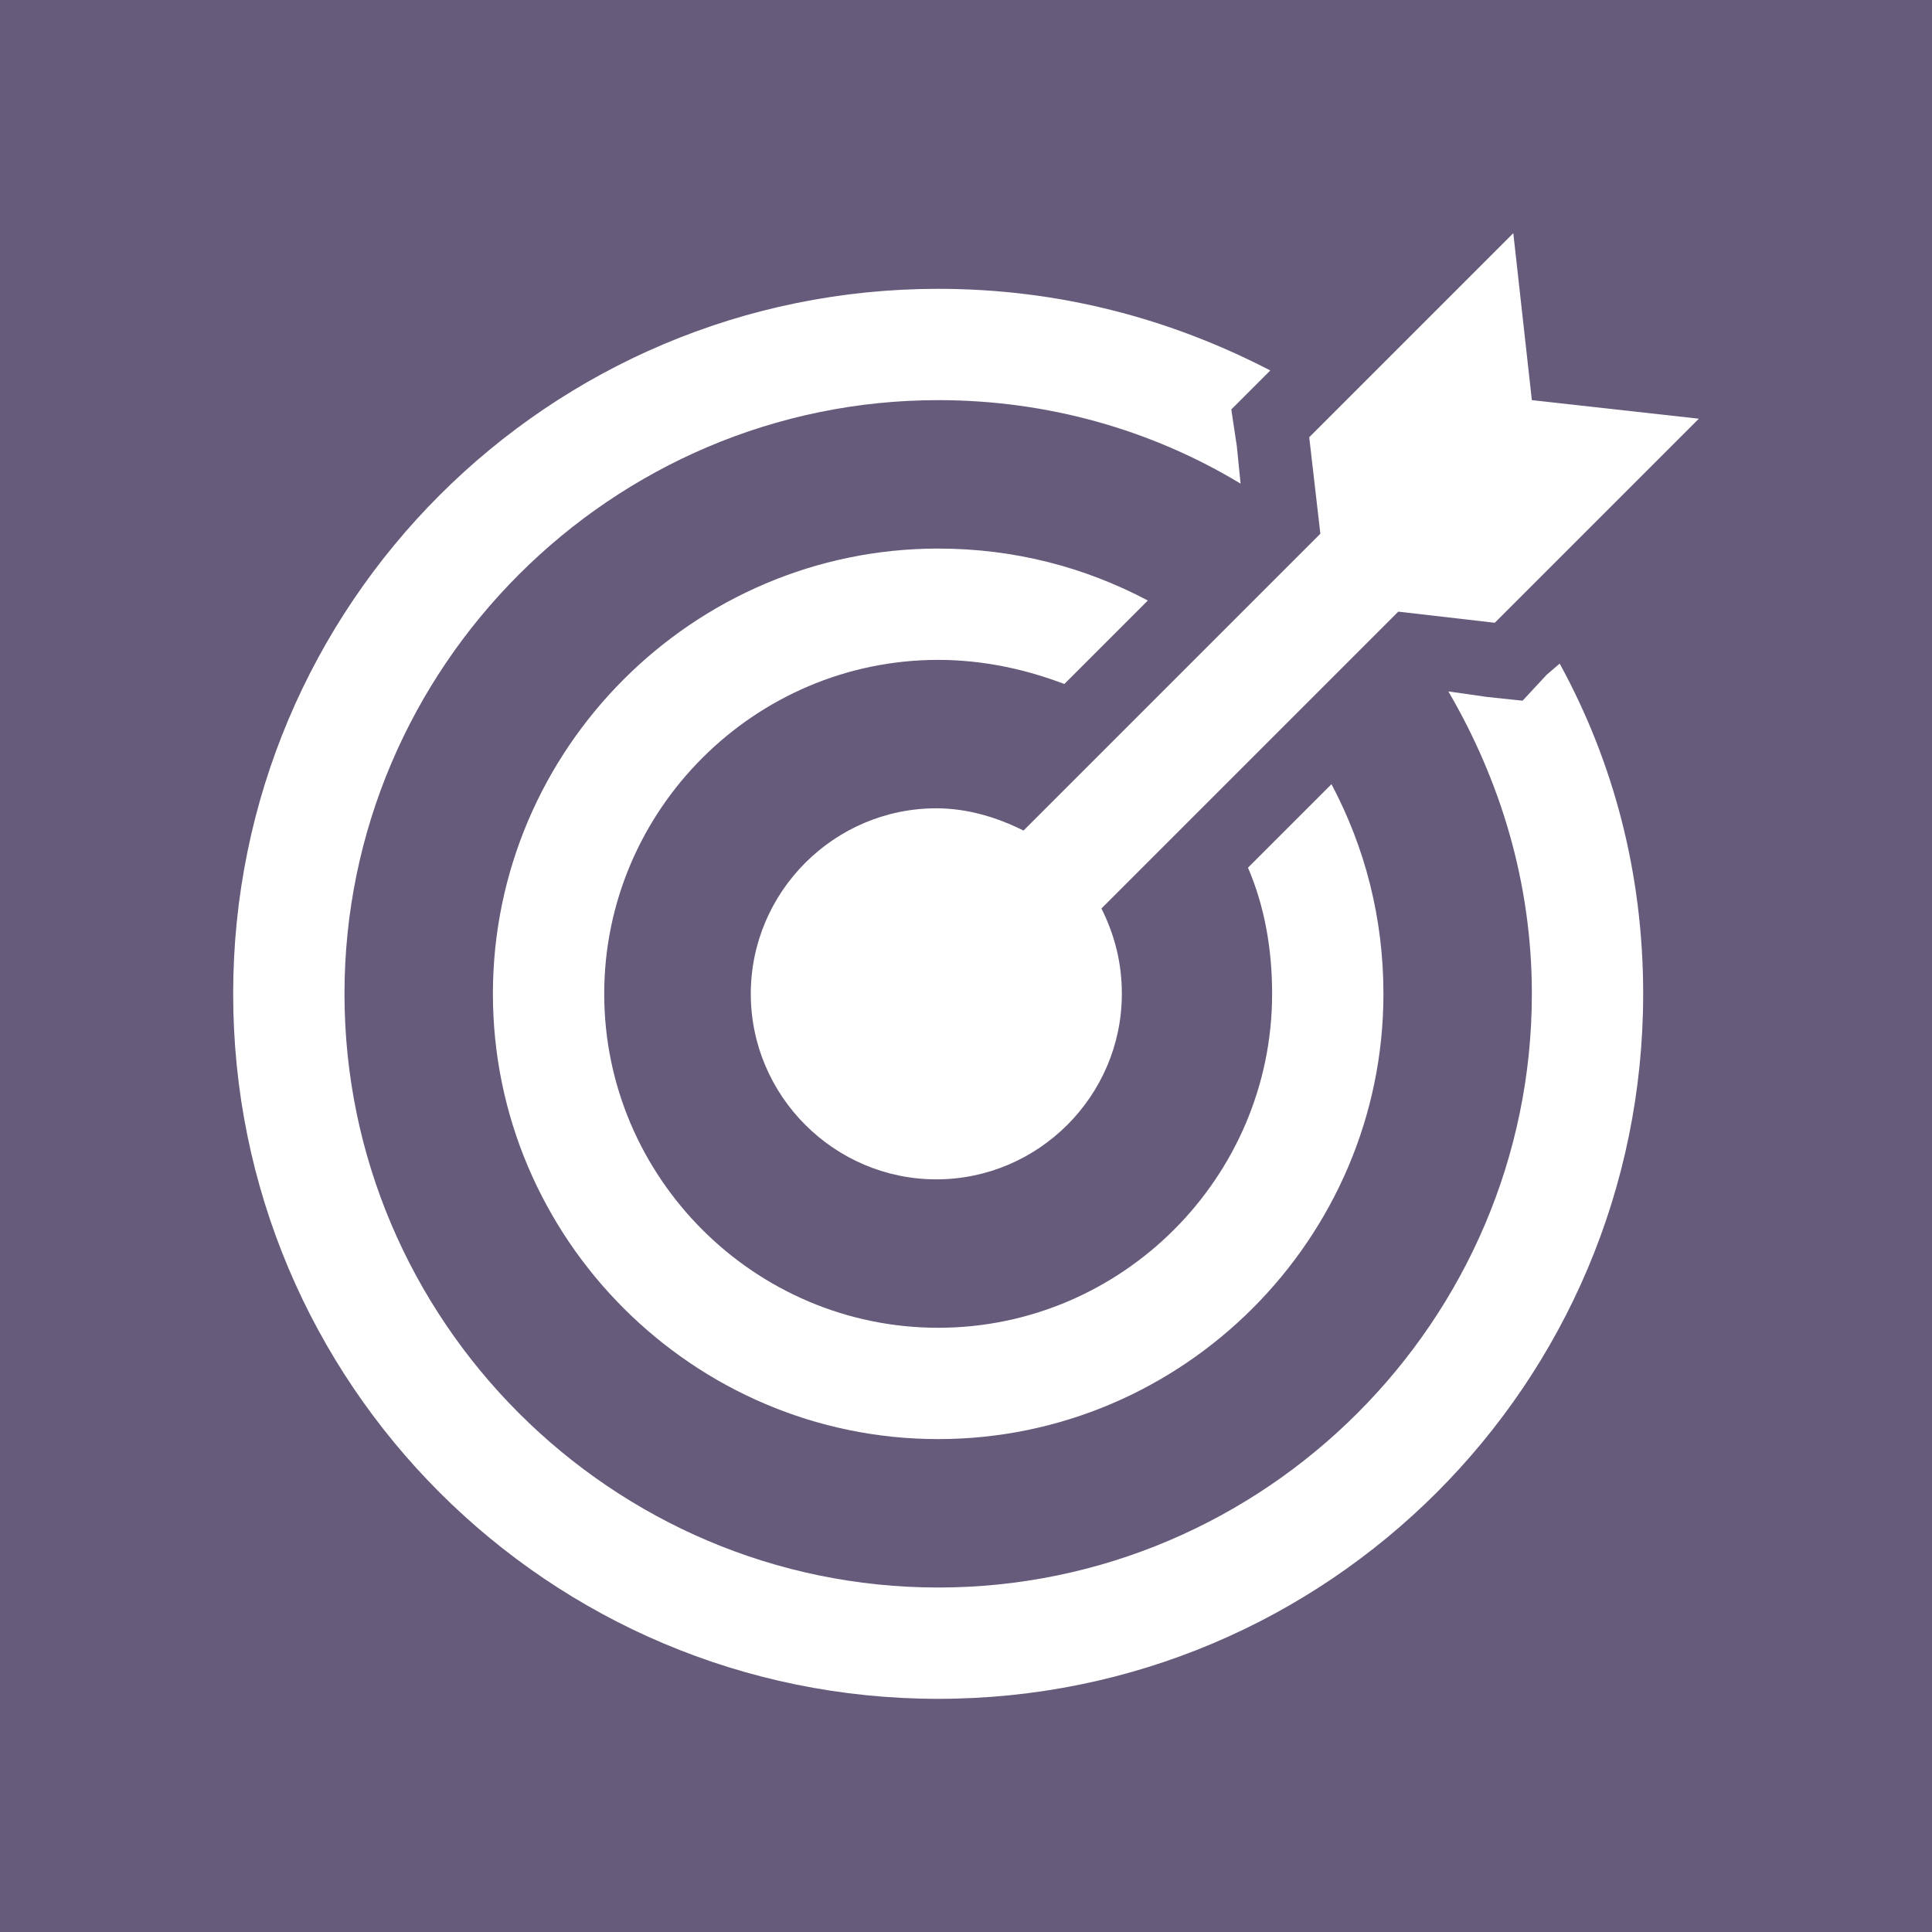 <?xml version="1.0" encoding="UTF-8"?> <svg xmlns="http://www.w3.org/2000/svg" xmlns:xlink="http://www.w3.org/1999/xlink" width="1152" height="1152" overflow="hidden"><rect width="100%" height="100%" fill="#333333" stroke="none"/><defs><clipPath id="clip0"><rect x="0" y="0" width="1152" height="1152"></rect></clipPath><clipPath id="clip1"><rect x="45" y="45" width="1062" height="1062"></rect></clipPath><clipPath id="clip2"><rect x="45" y="45" width="1062" height="1062"></rect></clipPath><clipPath id="clip3"><rect x="45" y="45" width="1062" height="1062"></rect></clipPath></defs><g clip-path="url(#clip0)"><rect x="0" y="0" width="1152" height="1152" fill="#665B7A"></rect><g clip-path="url(#clip1)"><g clip-path="url(#clip2)"><g clip-path="url(#clip3)"><path d="M913.406 238.594 902.344 139.031 780.656 260.719 787.294 318.244 610.294 495.244C594.806 487.5 577.106 481.969 558.3 481.969 497.456 481.969 447.675 531.75 447.675 592.594 447.675 653.438 497.456 703.219 558.3 703.219 619.144 703.219 668.925 653.438 668.925 592.594 668.925 573.787 664.5 557.194 656.756 541.706L833.756 364.706 891.281 371.344 1012.97 249.656 913.406 238.594Z" fill="#FFFFFF"></path><path d="M922.256 402.319 907.875 417.806 886.856 415.594 863.625 412.275C894.6 465.375 913.406 526.219 913.406 592.594 913.406 787.294 754.106 946.594 559.406 946.594 364.706 946.594 205.406 787.294 205.406 592.594 205.406 397.894 364.706 238.594 559.406 238.594 624.675 238.594 686.625 256.294 739.725 288.375L737.513 266.25 734.194 244.125 749.681 228.637 757.425 220.894C697.688 189.919 631.312 172.219 559.406 172.219 327.094 172.219 139.031 360.281 139.031 592.594 139.031 824.906 327.094 1012.97 559.406 1012.97 791.719 1012.97 979.781 824.906 979.781 592.594 979.781 520.688 962.081 454.312 930 395.681L922.256 402.319Z" fill="#FFFFFF"></path><path d="M744.15 517.369C754.106 540.6 758.531 566.044 758.531 592.594 758.531 702.112 668.925 791.719 559.406 791.719 449.887 791.719 360.281 702.112 360.281 592.594 360.281 483.075 449.887 393.469 559.406 393.469 585.956 393.469 611.4 399 634.631 407.85L684.412 358.069C646.8 338.156 604.763 327.094 559.406 327.094 413.381 327.094 293.906 446.569 293.906 592.594 293.906 738.619 413.381 858.094 559.406 858.094 705.431 858.094 824.906 738.619 824.906 592.594 824.906 547.238 813.844 505.2 793.931 467.587L744.15 517.369Z" fill="#FFFFFF"></path></g></g></g></g></svg> 